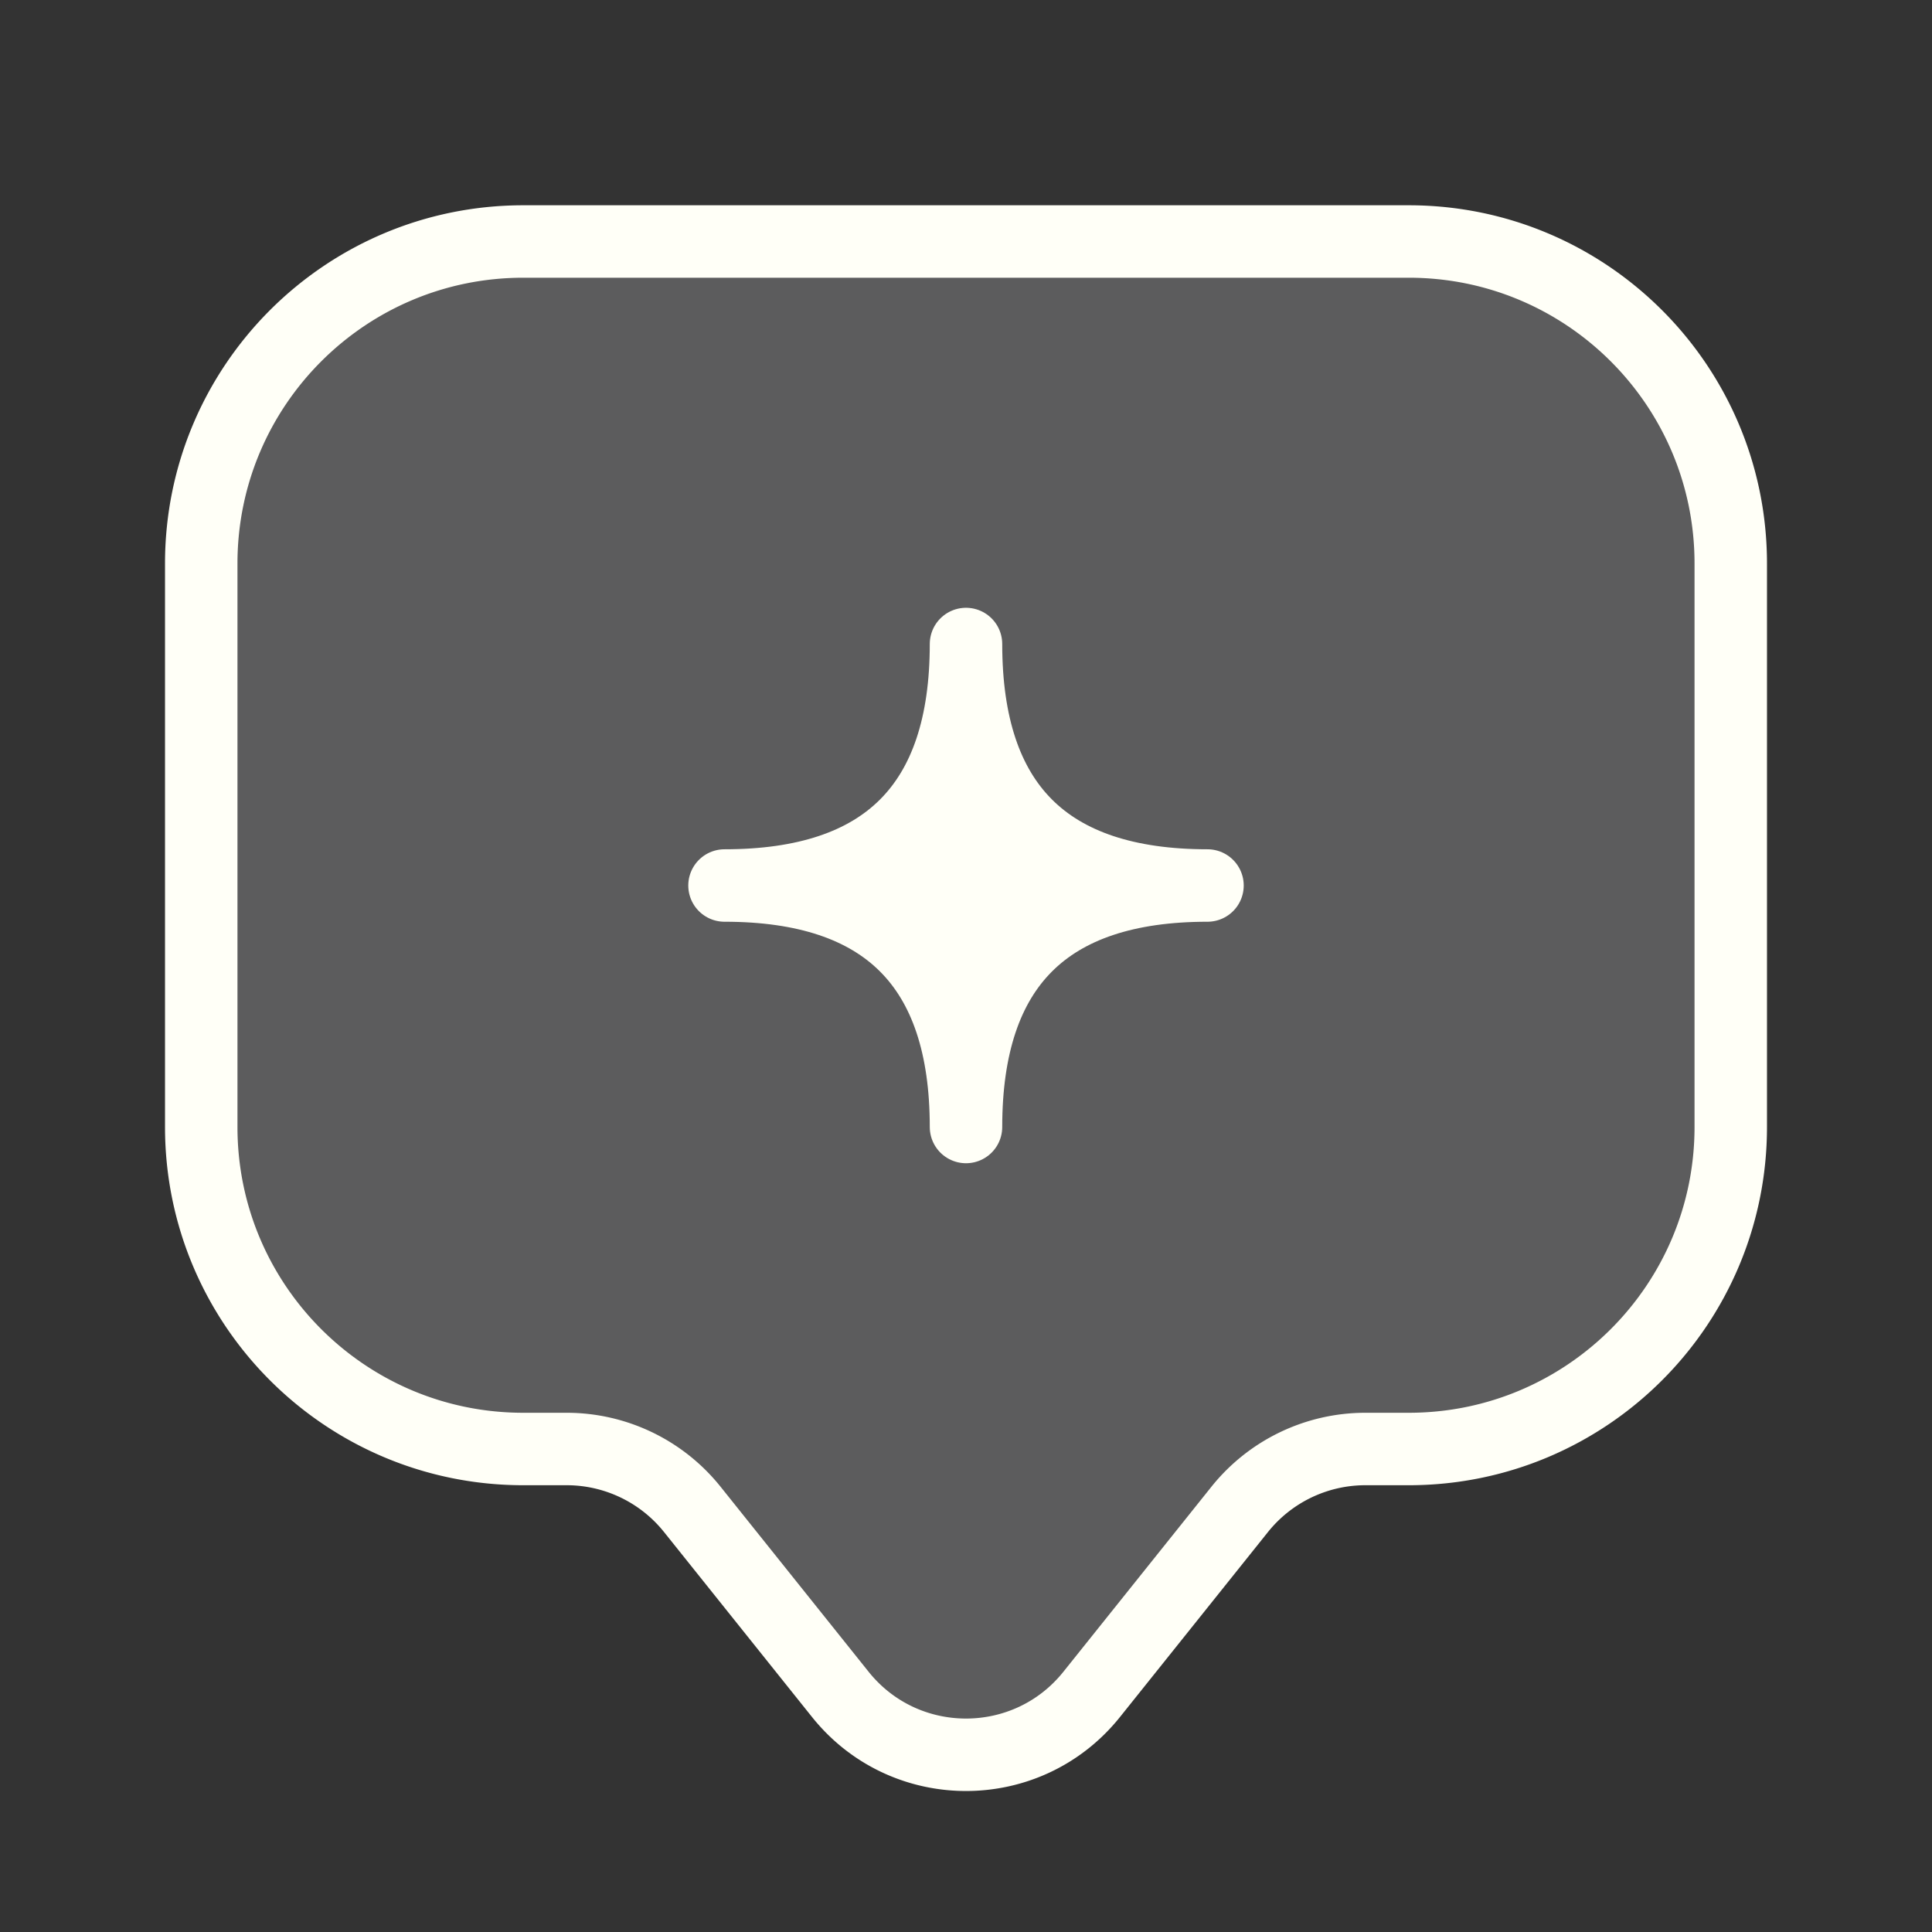 <svg xmlns="http://www.w3.org/2000/svg" width="80" height="80" fill="none"><rect width="100%" height="100%" fill="#333333" stroke="none"/><path fill="#5C5C5D" d="M58.333 10H21.667c-7.364 0-13.334 5.97-13.334 13.333v23.334C8.333 54.03 14.303 60 21.667 60h1.795c2.026 0 3.941.92 5.206 2.502l6.126 7.657c2.67 3.337 7.743 3.337 10.412 0l6.126-7.657A6.667 6.667 0 0 1 56.538 60h1.795c7.364 0 13.334-5.97 13.334-13.333V23.333C71.667 15.97 65.697 10 58.333 10z"/><path stroke="#FFFFF7" stroke-linecap="round" stroke-linejoin="round" stroke-width="3" d="M58.333 10H21.667c-7.364 0-13.334 5.97-13.334 13.333v23.334C8.333 54.03 14.303 60 21.667 60h1.795c2.026 0 3.941.92 5.206 2.502l6.126 7.657c2.67 3.337 7.743 3.337 10.412 0l6.126-7.657A6.667 6.667 0 0 1 56.538 60h1.795c7.364 0 13.334-5.97 13.334-13.333V23.333C71.667 15.97 65.697 10 58.333 10z"/><path fill="#FFFFF7" stroke="#FFFFF7" stroke-linecap="round" stroke-linejoin="round" stroke-width="3" d="M30 36.667c6.667 0 10-3.334 10-10 0 6.666 3.333 10 10 10-6.667 0-10 3.333-10 10 0-6.667-3.333-10-10-10z"/></svg>